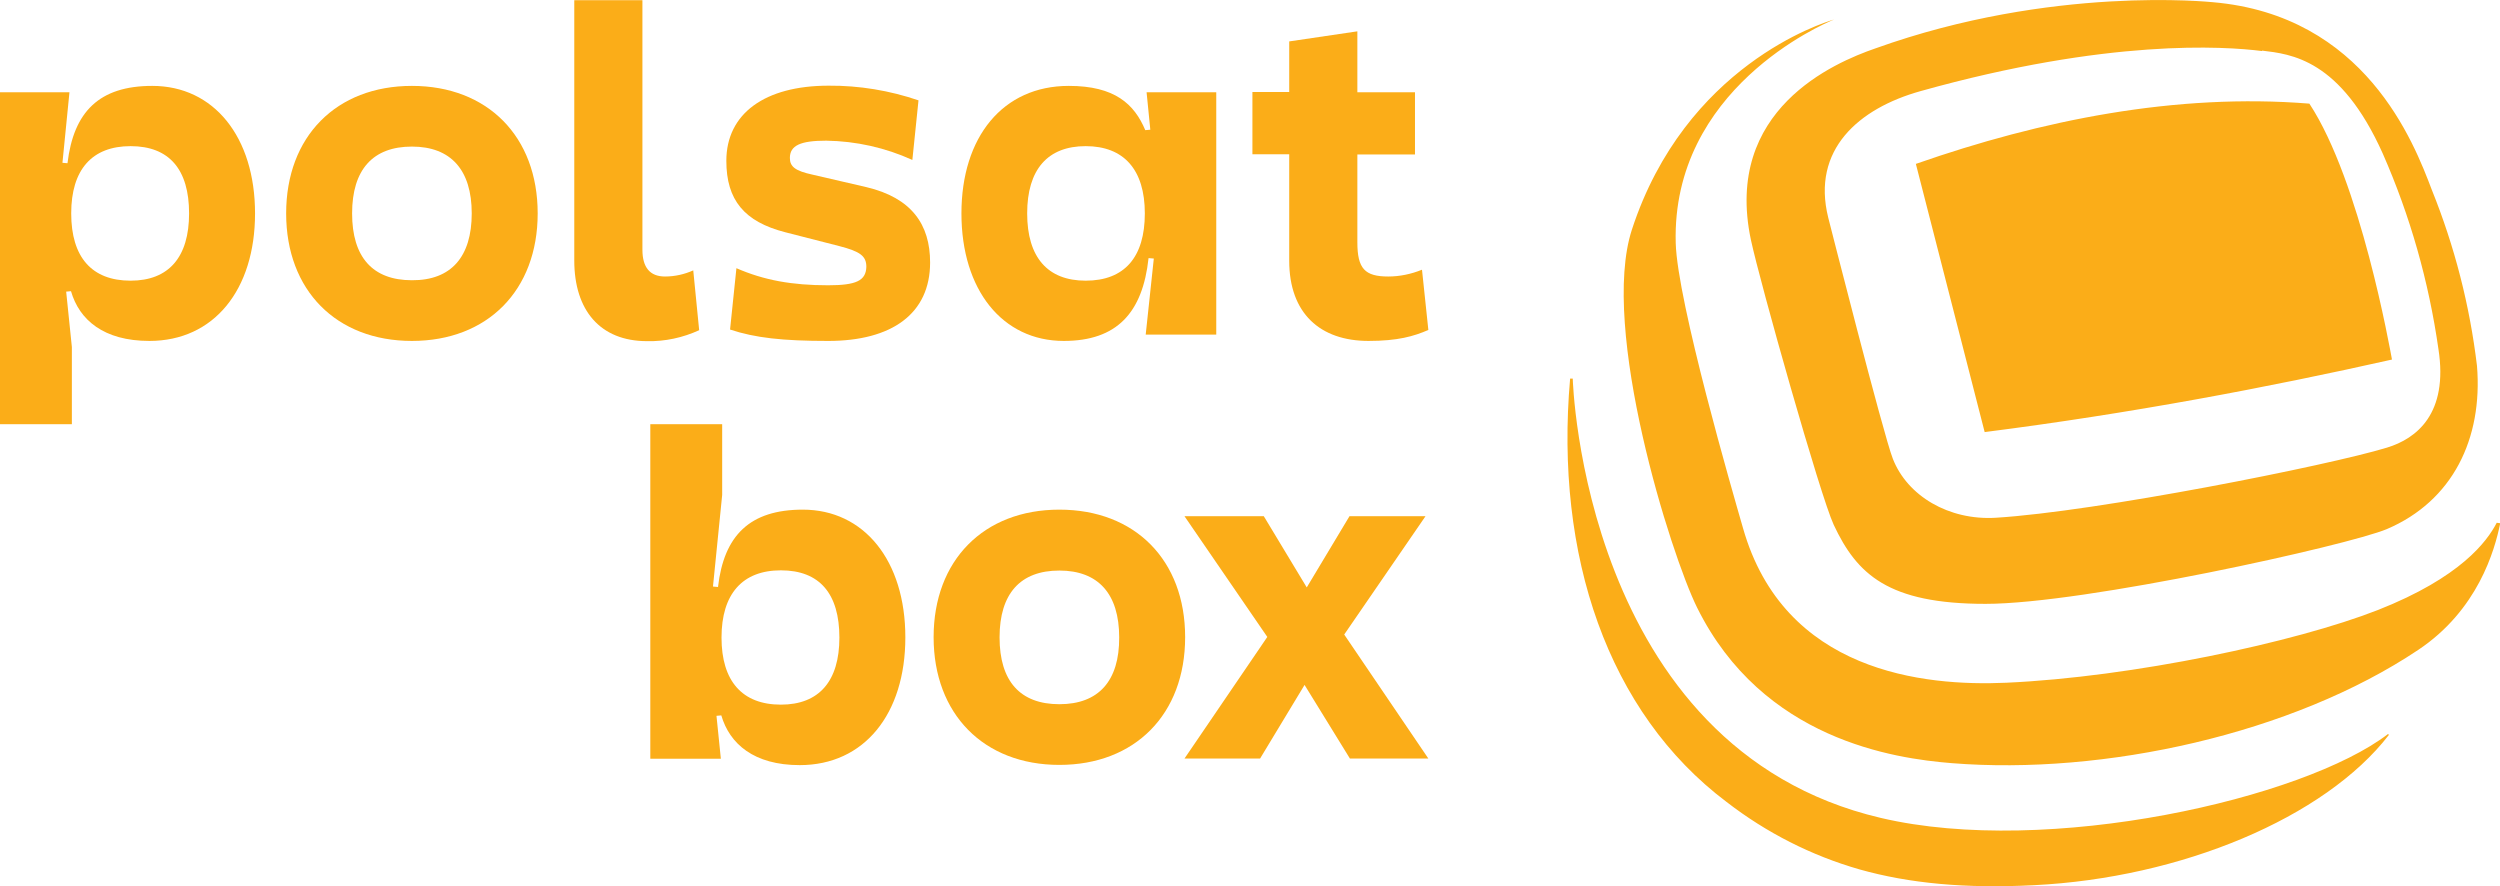 <?xml version="1.0" encoding="utf-8"?>
<!-- Generator: Adobe Illustrator 25.3.1, SVG Export Plug-In . SVG Version: 6.00 Build 0)  -->
<svg version="1.1" id="Шар_1" xmlns="http://www.w3.org/2000/svg" xmlns:xlink="http://www.w3.org/1999/xlink" x="0px" y="0px"
	 viewBox="0 0 1141 404.4" style="enable-background:new 0 0 1141 404.4;" xml:space="preserve">
<style type="text/css">
	.st0{fill:#FBAD18;}
</style>
<g>
	<path class="st0" d="M799.1,109.4c4.2,19.7,31.7,117,37.8,130.1c10.6,22.6,24.8,36.1,69.3,36.1c45.1,0,165.4-26.7,183.1-34.1
		c30.1-12.8,43.9-41.3,41.2-74.5V167c-3.3-27.6-10.2-54.5-20.6-80.3c-8.3-21.9-30.5-79.7-100-85.7c-0.6,0-73.2-7.9-154,21.1
		C837.1,28.6,786.6,50.1,799.1,109.4z M1032.4,23.1c13.1,1.6,35.7,3.7,55.1,47c12.5,28.4,21,58.4,25.4,89.2
		c4.6,29.5-10,40.9-23.5,45c-26.8,8.2-132.7,29.2-178.5,32c-21.5,1.3-40.4-10-47-26.9c-4.2-10.5-29.5-110.1-29.5-110.1
		c-7.7-31,13.9-49.8,42.1-57.7c85.7-24,138.6-20.5,155.9-18.3L1032.4,23.1z M1091.7,164.1c-57,12.8-119.3,24.6-185.9,33.1
		L874.4,74.8c57.2-20,118.8-32.4,179.6-27.5l0,0C1077.3,82.7,1090.8,159.4,1091.7,164.1z M1089.9,335
		c-38.4,29.5-155.4,56.2-231.5,38.3C722.4,341.4,717.8,173,717.8,172.8h-1.2c-7.1,80.7,17.2,152.4,71.4,193.2
		c18.1,14,38.7,24.5,60.7,30.8c22.7,6.4,48.4,8.8,79.6,7.2c67-3.3,132.8-30.7,162-68.6L1089.9,335z M1139.5,238.6
		c-4.4,8.5-16.4,24.9-54.2,39.8c-37.8,14.8-112.1,30.6-169.6,33.2c-37.7,1.7-101.5-4.8-120.2-70.6c-4.7-16.3-30-103.4-30.7-130.1
		c-1.9-70.1,66.8-99.8,72.3-102l0,0c-5.3,1.5-67.9,21.2-92.3,95.9c-14.7,45.1,17.7,148.2,29.8,172.6c29.9,60.2,90,68.8,116.1,70.9
		c69.5,5.6,155.6-13.3,213-51.7c27.1-18.1,34.9-45.3,37.4-57.8L1139.5,238.6z"/>
	<g>
		<g>
			<path class="st0" d="M69.5,39.2c-24.2,0-35.9,11.8-38.7,35.3l-2.3-0.2l3.2-32.2H0v151.5h32.8v-35.2l-2.6-25.3l2.2-0.2
				c3.8,13.1,14.9,22.7,35.8,22.7c29.4,0,48.2-23.3,48.2-58.2S97.6,39.2,69.5,39.2z M59.6,128.1c-17.7,0-27.1-10.7-27.1-30.7
				s9.5-30.7,27.1-30.7c17.7,0,26.7,10.7,26.7,30.7S77,128.1,59.6,128.1z"/>
			<path class="st0" d="M188,39.2c-34.5,0-57.4,23.1-57.4,58.2s22.9,58.2,57.4,58.2s57.4-23.1,57.4-58.2S222.5,39.2,188,39.2z
				 M188,127.9c-17.9,0-27.3-10.5-27.3-30.5s9.5-30.5,27.3-30.5s27.3,10.7,27.3,30.5S205.9,128,188,127.9L188,127.9z"/>
			<path class="st0" d="M303.5,126.2c-6.9,0-10.3-4.2-10.3-12.2V0.1h-31.1v118.8c0,22.7,11.8,36.8,33.2,36.8
				c8.2,0.2,16.4-1.6,23.8-5l-2.7-27.3C312.4,125.2,308,126.2,303.5,126.2z"/>
			<path class="st0" d="M395.4,85.4l-24.6-5.7c-7.8-1.7-10.3-3.6-10.3-7.6c0-5.7,4.8-7.9,16.6-7.9c13.6,0.2,27,3.2,39.3,8.8
				l2.8-27.2c-13.2-4.5-27.1-6.8-41-6.7c-29.2,0-46.7,12.8-46.7,34.3c0,17.9,8.2,27.8,26.9,32.6l24.6,6.3c9.7,2.5,12.4,4.6,12.4,9.5
				c-0.2,6.3-4.6,8.4-17.5,8.4c-16.4,0-29.2-2.3-41.8-7.8l-2.9,28c11.4,3.8,24,5.2,44.8,5.2c29,0,46.5-12.4,46.5-35.8
				C424.5,102.5,416.1,90.3,395.4,85.4z"/>
			<path class="st0" d="M525,59.2l-2.3,0.2c-5-11.9-13.9-20.2-34.9-20.2c-30.1,0-49,23.3-49,58.2s18.7,58.2,46.7,58.2
				c24.2,0,36-12.8,38.7-37.8l2.4,0.2l-3.7,34.7h32.2V42.1h-31.8L525,59.2z M495.5,128.1c-17.4,0-26.7-10.7-26.7-30.7
				s9.3-30.7,26.7-30.7s27,10.7,27,30.7S513.2,128.1,495.5,128.1L495.5,128.1z"/>
			<path class="st0" d="M633.6,126.2c-10.7,0-14.1-3.6-14.1-15.6V70.5h26.3V42.1h-26.3V14.3l-31.1,4.6v23.1h-16.8v28.4h16.8V119
				c0,24,14.1,36.6,36.2,36.6c13.3,0,20.6-2.1,27.3-5l-2.9-27.5C644.1,125.1,638.8,126.2,633.6,126.2z"/>
		</g>
		<g>
			<path class="st0" d="M366.4,232.6c-24.2,0-36,11.8-38.7,35.3l-2.3-0.2l4.2-41.8v-32.3h-32.8v152.7H329l-2-19.6l2.2-0.2
				c3.8,13,14.9,22.7,35.8,22.7c29.4,0,48.2-23.3,48.2-58.3S394.4,232.6,366.4,232.6z M356.4,321.6c-17.7,0-27.1-10.8-27.1-30.6
				c0-19.9,9.5-30.7,27.1-30.7c17.7,0,26.7,10.7,26.7,30.7C383.1,310.9,373.8,321.6,356.4,321.6z"/>
			<path class="st0" d="M483.5,232.6c-34.5,0-57.4,23.1-57.4,58.2c0,35.1,22.9,58.3,57.4,58.3s57.4-23.1,57.4-58.3
				S518,232.6,483.5,232.6z M483.5,321.4c-17.9,0-27.3-10.5-27.3-30.5s9.5-30.5,27.3-30.5s27.3,10.7,27.3,30.5
				C510.9,310.8,501.4,321.4,483.5,321.4z"/>
			<polygon class="st0" points="650.6,235.6 615.9,235.6 596.4,268.1 576.8,235.6 540.6,235.6 578.4,290.7 540.6,346.2 575.1,346.2 
				595.4,312.6 616.1,346.2 651.9,346.2 613.5,289.6 			"/>
		</g>
	</g>
</g>
</svg>
